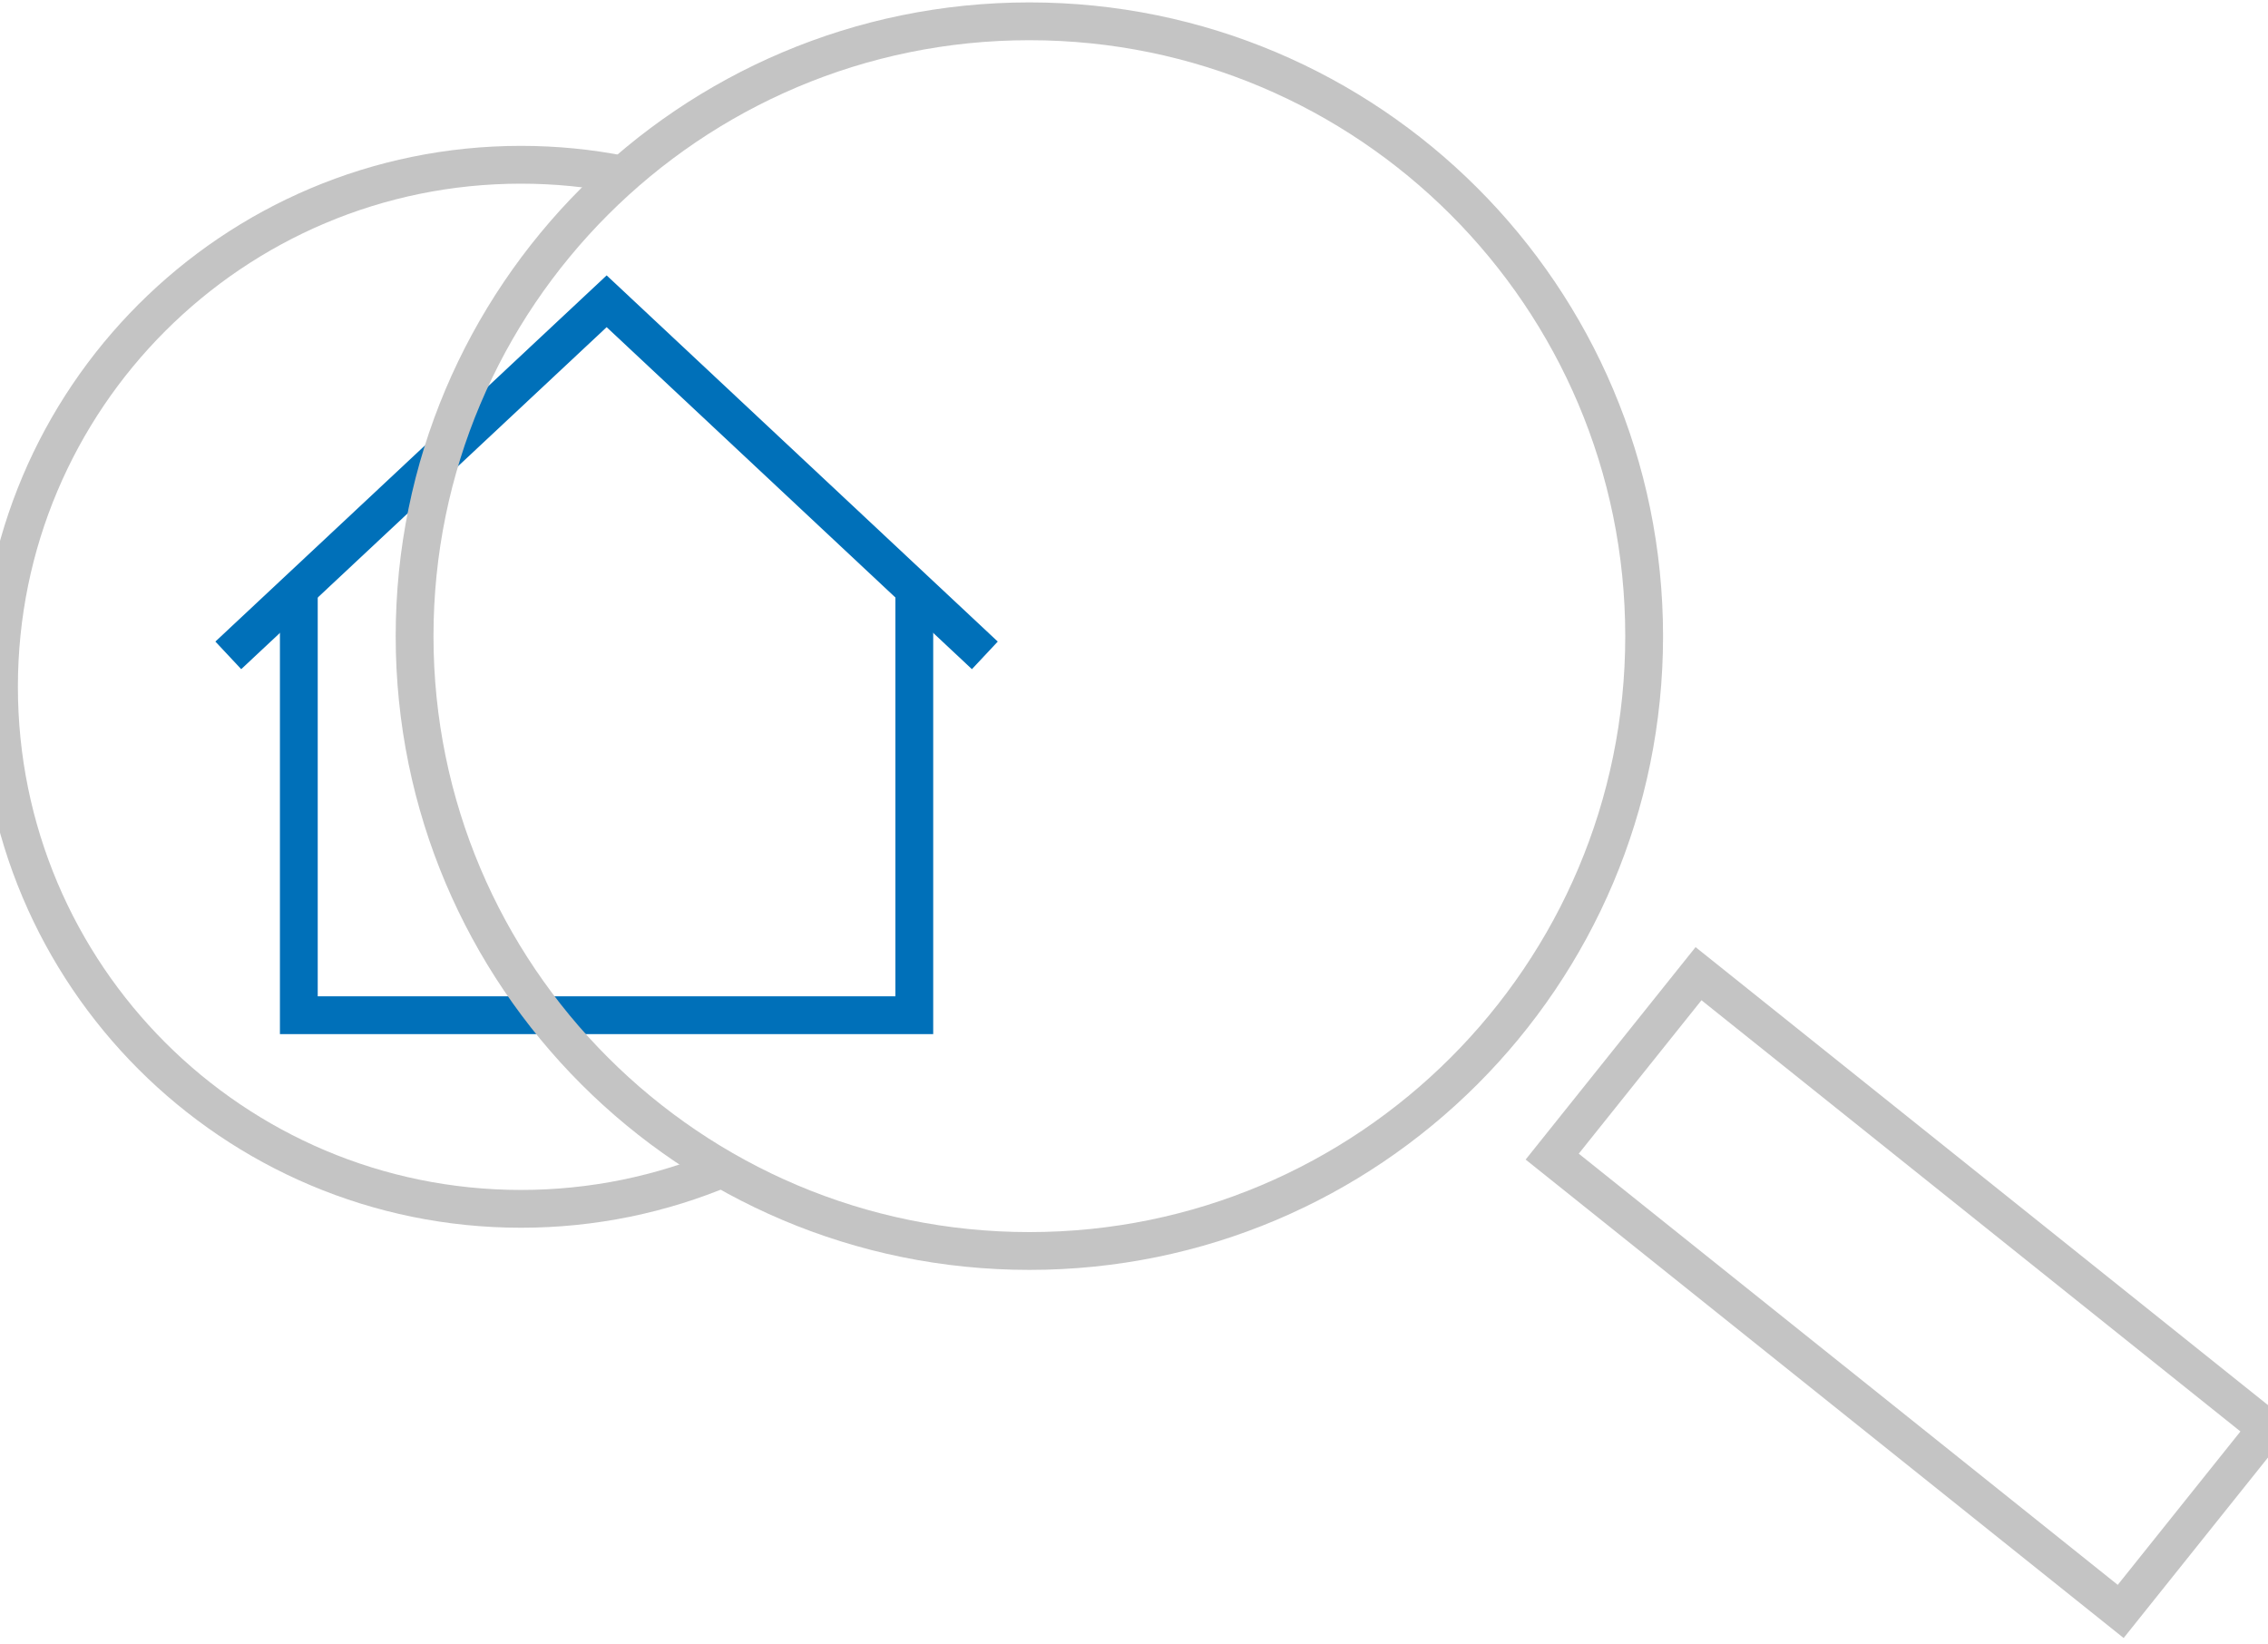 <svg width="120" height="87" viewBox="0 0 120 87" fill="none" xmlns="http://www.w3.org/2000/svg">
<path d="M15.811 31.173V53.71H48.376V31.173" stroke="#0070B9" stroke-width="2" stroke-miterlimit="10"/>
<path d="M12.079 34.672L32.098 15.939L52.108 34.672" stroke="#0070B9" stroke-width="2" stroke-miterlimit="10"/>
<path d="M54.464 66.184C72.429 66.184 86.992 51.62 86.992 33.656C86.992 15.691 72.429 1.127 54.464 1.127C36.499 1.127 21.936 15.691 21.936 33.656C21.936 51.62 36.499 66.184 54.464 66.184Z" stroke="#C4C4C4" stroke-width="2" stroke-miterlimit="10"/>
<path d="M38.312 61.786C35.012 63.18 31.379 63.954 27.565 63.954C12.313 63.954 -0.053 51.588 -0.053 36.335C-0.053 21.083 12.313 8.717 27.565 8.717C29.409 8.717 31.217 8.897 32.961 9.248" stroke="#C4C4C4" stroke-width="2" stroke-miterlimit="10"/>
<path d="M119.947 75.575L89.869 51.513L82.127 61.191L112.206 85.253L119.947 75.575Z" stroke="#C4C4C4" stroke-width="2" stroke-miterlimit="10"/>
</svg>
